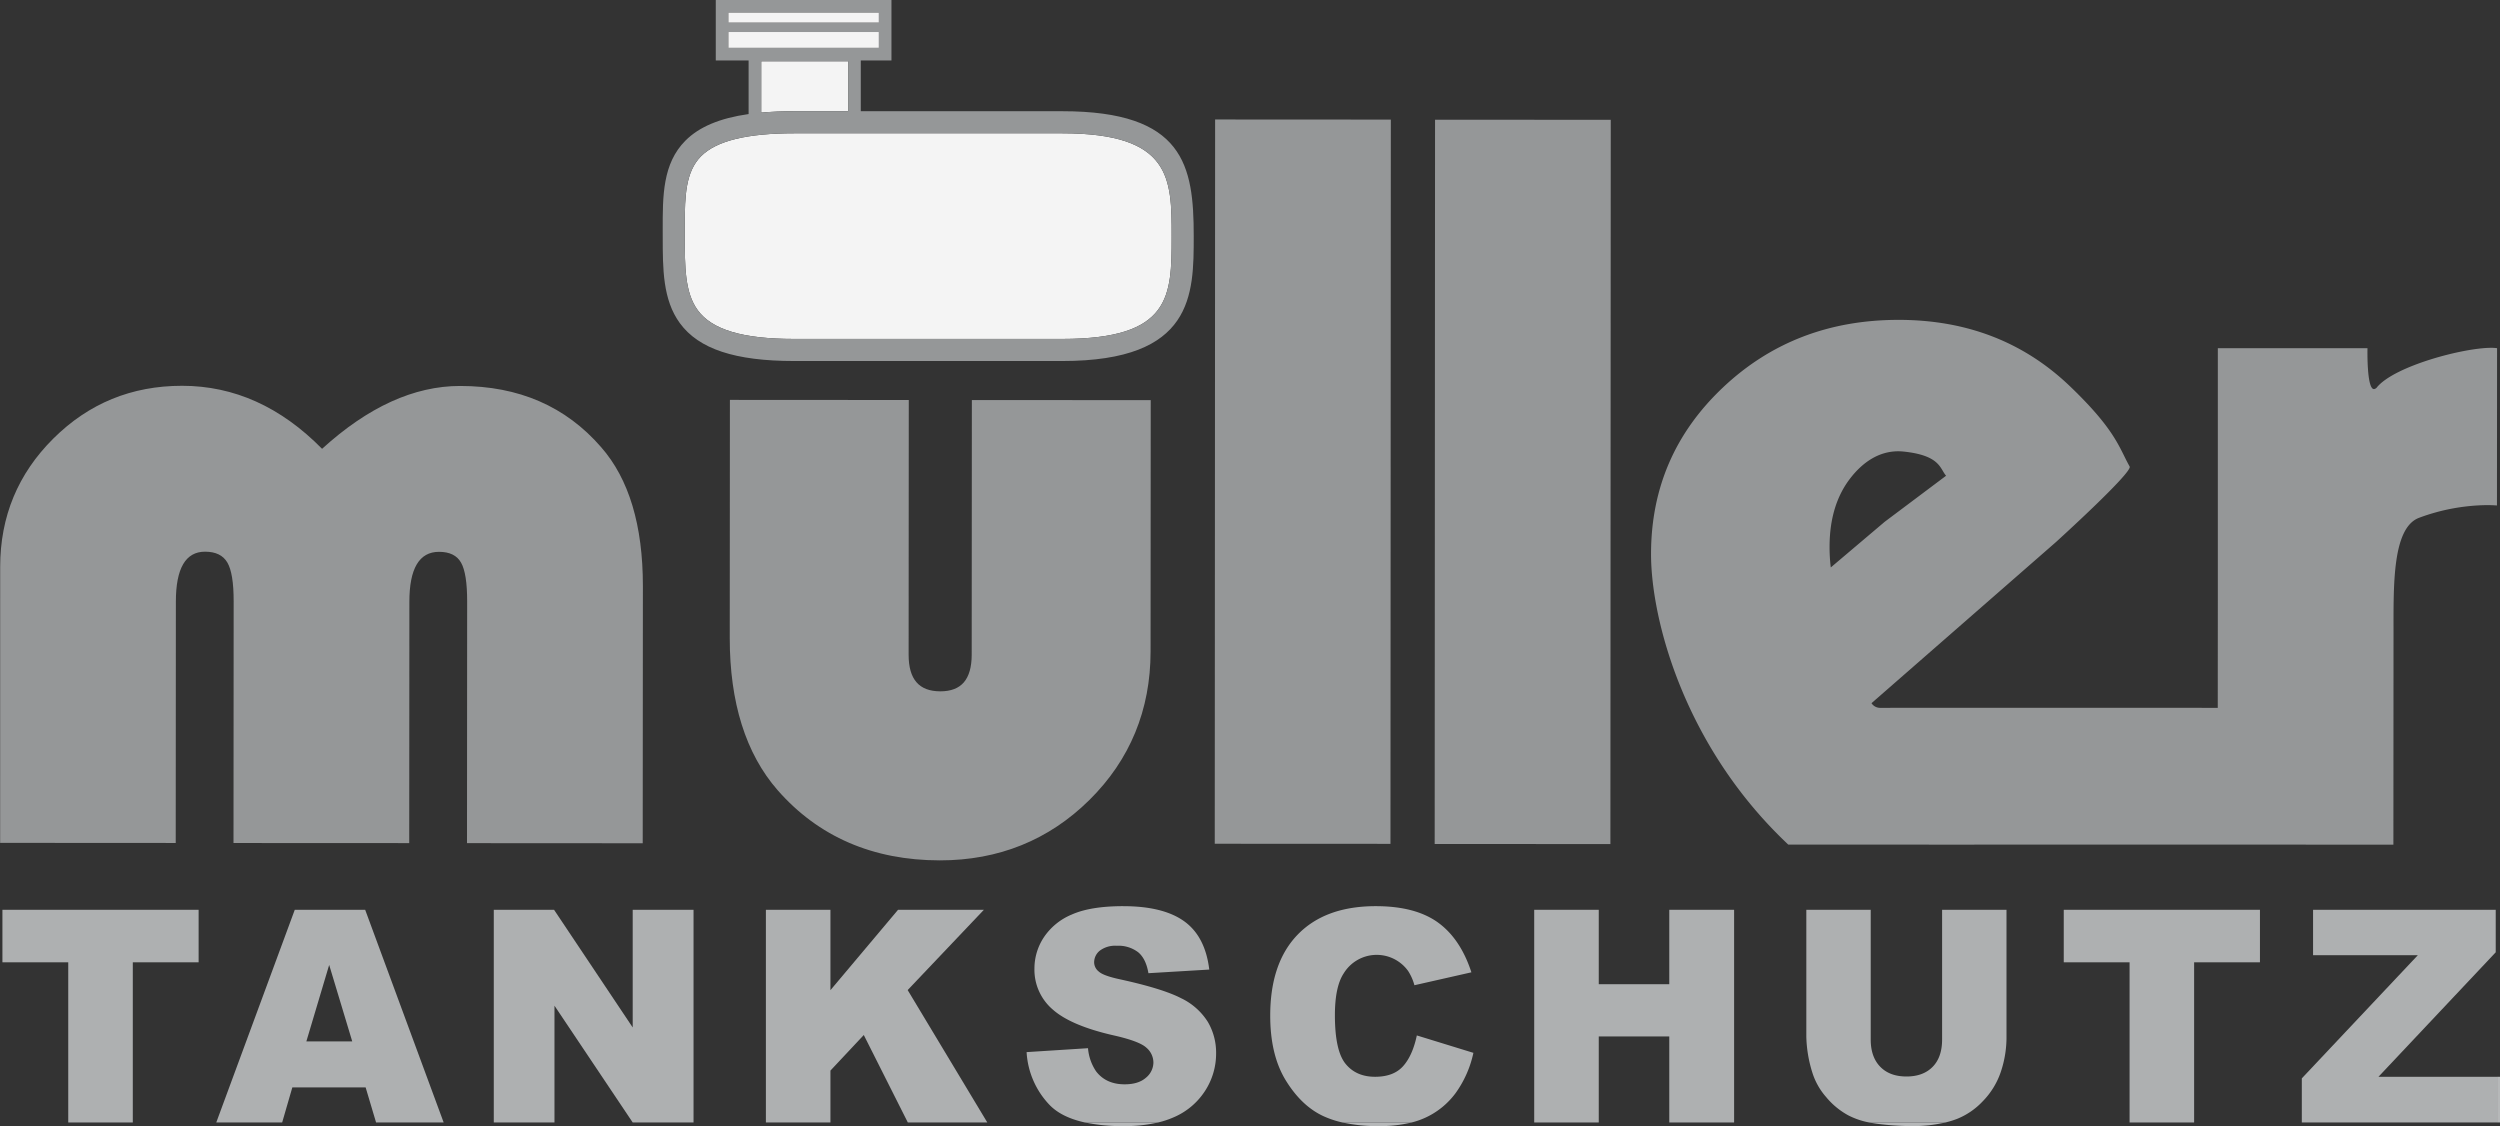 <svg xmlns="http://www.w3.org/2000/svg" width="279.62mm" height="125.953mm" viewBox="0 0 792.623 357.032">
  <rect x="0" y="0" width="792.623" height="357.032" fill="#333333" stroke="none"/>
  <title>mueller_tank_logo_footer</title>
  <g>
    <polyline points="62.973 288.448 0.77 288.448 0.77 305.099 21.64 305.099 21.64 355.881 42.103 355.881 42.103 305.099 62.973 305.099 62.973 288.448" style="fill: #aeb0b1"/>
    <path d="M97.132,330.168l7.233-24.241,7.31,24.241H97.132m18.645-41.721H93.456L68.566,355.881H89.46l3.227-11.132h23.232l3.314,11.132h21.429l-24.885-67.433" style="fill: #aeb0b1"/>
    <polyline points="219.887 288.448 200.598 288.448 200.598 325.755 175.663 288.448 156.554 288.448 156.554 355.881 175.798 355.881 175.798 318.856 200.598 355.881 219.887 355.881 219.887 288.448" style="fill: #aeb0b1"/>
    <polyline points="311.941 288.448 284.725 288.448 263.29 313.931 263.29 288.448 242.826 288.448 242.826 355.881 263.29 355.881 263.29 339.426 273.862 328.15 287.825 355.881 313.026 355.881 287.775 313.901 311.941 288.448" style="fill: #aeb0b1"/>
    <path d="M367.177,355.881H343.97a57.763,57.763,0,0,0,12.277,1.151,47.037,47.037,0,0,0,10.93-1.151" style="fill: #b6b8b9"/>
    <path d="M356.112,287.298q-10.346,0-16.285,2.645a19.695,19.695,0,0,0-8.899,7.267,17.91,17.91,0,0,0-2.959,9.821,16.594,16.594,0,0,0,5.782,13.018q5.736,5.105,19.199,8.187,8.221,1.84,10.48,3.909a6.234,6.234,0,0,1,2.259,4.692,6.313,6.313,0,0,1-2.372,4.853q-2.372,2.093-6.753,2.093-5.873,0-9.035-4.094a15.287,15.287,0,0,1-2.575-7.359l-19.47,1.242a26.338,26.338,0,0,0,7.363,16.835q3.794,3.864,11.122,5.474h23.207a28.631,28.631,0,0,0,5.017-1.679,22.142,22.142,0,0,0,9.848-8.303A21.661,21.661,0,0,0,385.565,333.94a19.212,19.212,0,0,0-2.643-9.981,20.333,20.333,0,0,0-8.447-7.475Q368.67,313.472,355.254,310.527q-5.421-1.149-6.866-2.483a3.775,3.775,0,0,1-1.491-2.898,4.753,4.753,0,0,1,1.806-3.748,8.1,8.1,0,0,1,5.376-1.541,10.247,10.247,0,0,1,6.798,2.069q2.462,2.07,3.23,6.624l19.289-1.151q-1.266-10.487-7.928-15.294-6.664-4.806-19.356-4.807" style="fill: #aeb0b1"/>
    <path d="M447.556,355.881H425.612a52.221,52.221,0,0,0,11.532,1.151,42.39,42.39,0,0,0,10.412-1.151" style="fill: #b6b8b9"/>
    <path d="M436.196,287.298q-15.992,0-24.732,8.986-8.741,8.987-8.741,25.719,0,12.551,4.969,20.595,4.969,8.045,11.813,11.238a30.31,30.31,0,0,0,6.107,2.045h21.945a25.314,25.314,0,0,0,4.247-1.472,24.778,24.778,0,0,0,9.645-7.774,33.954,33.954,0,0,0,5.691-12.833l-17.934-5.52q-1.355,6.394-4.359,9.751-3.004,3.359-8.876,3.359-6.054,0-9.396-4.158-3.344-4.157-3.343-15.368,0-9.05,2.801-13.277a12.261,12.261,0,0,1,20.418-.73,15.937,15.937,0,0,1,1.988,4.508l18.069-4.094q-3.479-10.67-10.639-15.823-7.16-5.15-19.673-5.151" style="fill: #aeb0b1"/>
    <polyline points="549.797 288.448 529.244 288.448 529.244 312.045 506.883 312.045 506.883 288.448 486.419 288.448 486.419 355.881 506.883 355.881 506.883 328.604 529.244 328.604 529.244 355.881 549.797 355.881 549.797 288.448" style="fill: #aeb0b1"/>
    <path d="M616.794,355.881H592.631q1.382.278,2.896.461a88.644,88.644,0,0,0,10.548.689,45.666,45.666,0,0,0,10.72-1.151" style="fill: #b6b8b9"/>
    <path d="M636.161,288.448H615.742v41.133q0,5.607-3.004,8.663-3.004,3.057-8.289,3.057-5.331,0-8.335-3.103-3.004-3.101-3.004-8.617V288.448h-20.418V328.623a40.906,40.906,0,0,0,1.898,11.401,21.433,21.433,0,0,0,4.359,7.769,23.999,23.999,0,0,0,7.024,5.814,24.282,24.282,0,0,0,6.658,2.274h24.164a30.529,30.529,0,0,0,3.601-1.102,22.867,22.867,0,0,0,8.199-5.584,24.456,24.456,0,0,0,5.736-9.286,34.391,34.391,0,0,0,1.83-11.285V288.448" style="fill: #aeb0b1"/>
    <polyline points="716.514 288.448 654.31 288.448 654.31 305.099 675.18 305.099 675.18 355.881 695.644 355.881 695.644 305.099 716.514 305.099 716.514 288.448" style="fill: #aeb0b1"/>
    <polyline points="792.623 341.392 791.693 341.392 791.693 355.881 792.623 355.881 792.623 341.392" style="fill: #b6b8b9"/>
    <polyline points="791.267 288.448 733.355 288.448 733.355 302.845 766.573 302.845 729.787 341.898 729.787 355.881 791.693 355.881 791.693 341.392 754.092 341.392 791.267 301.925 791.267 288.448" style="fill: #aeb0b1"/>
    <polyline points="0.055 179.718 0 267.231 0.055 267.231 0.055 179.718" style="fill: #9c9d9f"/>
    <path d="M57.703,122.315q-23.966-0-40.787,16.723Q.071,155.779.055,179.718h0V267.231l55.657.034.047-76.538q.01-15.814,9.243-15.815h.006q5.056,0,7.064,3.425,2.013,3.422,2.007,12.257l-.048,76.685,55.712.027.047-76.534q.01-15.815,9.394-15.815h.006q5.056,0,6.988,3.425,1.942,3.423,1.932,12.256l-.048,76.682,55.711.034.055-81.525q.01-28.933-13.235-44.051-16.813-19.392-44.675-19.408l-.034,0q-21.883-.001-43.77,19.926-19.649-19.962-44.38-19.981l-.03,0" style="fill: #959798"/>
    <path d="M231.416,126.785l-.049,75.473c-.013,20.461,5.081,36.685,15.141,48.224,12.935,14.783,30.247,22.285,51.456,22.299h.059c18.589,0,34.528-6.442,47.372-19.148,12.854-12.71,19.378-28.53,19.393-47.02l.048-79.747-56.711-.032-.049,80.745c-.003,3.897-.841,6.845-2.491,8.76-1.629,1.891-4.127,2.85-7.426,2.85h-.017c-6.779-.007-10.071-3.809-10.064-11.623l.048-80.743-56.711-.035" style="fill: #959798"/>
    <polyline points="385.252 37.884 385.135 267.512 440.847 267.539 440.963 37.916 385.252 37.884" style="fill: #959798"/>
    <polyline points="454.98 37.953 454.864 267.581 510.575 267.615 510.691 37.987 454.98 37.953" style="fill: #959798"/>
    <path d="M580.449,179.907a52.46,52.46,0,0,1-.386-6.53q.01-13.256,6.569-21.731c3.989-5.154,9.085-8.565,15.198-8.565a16.9,16.9,0,0,1,1.785.095c11.641,1.232,11.448,5.514,13.394,7.655l-19.463,14.6-17.098,14.477m21.487-78.495q-33.017,0-55.729,21.488-22.731,21.509-22.745,52.724c-.014,20.905,10.632,61.223,43.503,92.147,9.861.014,29.61.018,51.5.018,33.836,0,72.796-.011,88.325-.016l52.033.032.041-67.416c.014-14.822-.405-33.158,8.187-36.255a63.649,63.649,0,0,1,21.344-3.987q1.697,0,3.265.113l.034-49.868a12.893,12.893,0,0,0-1.881-.118c-8.747-0-30.412,5.689-36.148,12.444a1.453,1.453,0,0,1-1.002.645c-2.357,0-2.052-12.97-2.052-12.97l-47.45-.002v79.706l-.022,34.322-84.058-.014s-17.552.015-23.108.015a3.247,3.247,0,0,1-2.615-1.477l58.491-51.09s24.39-22.122,23.361-23.941c-3.31-5.84-4.282-11.416-18.922-25.444q-21.959-21.035-54.287-21.056l-.063,0" style="fill: #959798"/>
    <path d="M268.911,19.421H241.342V35.707c3.198-.293,6.664-.445,10.448-.445h17.121V19.421" style="fill: #f4f4f4"/>
    <path d="M336.795,42.262H251.791c-14.983,0-24.638,2.377-29.517,7.266-4.865,4.876-5.163,12.568-5.163,21.533q0,.926.003,1.87l.003,1.928c0,9.626,0,17.884,4.096,23.482,4.553,6.222,14.269,9.119,30.578,9.119h85.005c34.537,0,34.672-13.568,34.673-32.38v-.222c0-18.212,0-32.597-34.673-32.597" style="fill: #f4f4f4"/>
    <path d="M217.111,71.06c0-8.964.298-16.657,5.163-21.533,4.879-4.889,14.534-7.266,29.517-7.266h85.005c34.673,0,34.673,14.385,34.673,32.597h0v.222c-.001,18.811-.135,32.38-34.673,32.38H251.791c-16.309,0-26.025-2.897-30.578-9.119-4.096-5.598-4.096-13.856-4.096-23.482l-.003-1.928q-.002-.944-.003-1.87m24.231-51.639h27.569V35.262h-17.121c-3.785,0-7.25.153-10.448.445V19.421M230.936,10.152h47.703v5.011H230.936V10.152m0-6.152h47.703V7.152H230.936V4M282.639 0H226.936V19.164h10.406V36.162c-9.176,1.31-15.681,4.069-20.023,8.421-7.252,7.268-7.229,17.514-7.205,28.363l.003,1.976c0,10.341,0,20.108,5.447,27.552,5.984,8.177,17.495,11.985,36.226,11.985h85.005c41.673,0,41.673-21.039,41.673-39.601,0-22.435-3.068-39.597-41.673-39.597H272.911v-16.098h9.727V0" style="fill: #959798"/>
    <polyline points="278.639 4 230.936 4 230.936 7.152 278.639 7.152 278.639 4" style="fill: #f4f4f4"/>
    <polyline points="278.639 10.152 230.936 10.152 230.936 15.164 278.639 15.164 278.639 10.152" style="fill: #f4f4f4"/>
  </g>
</svg>
